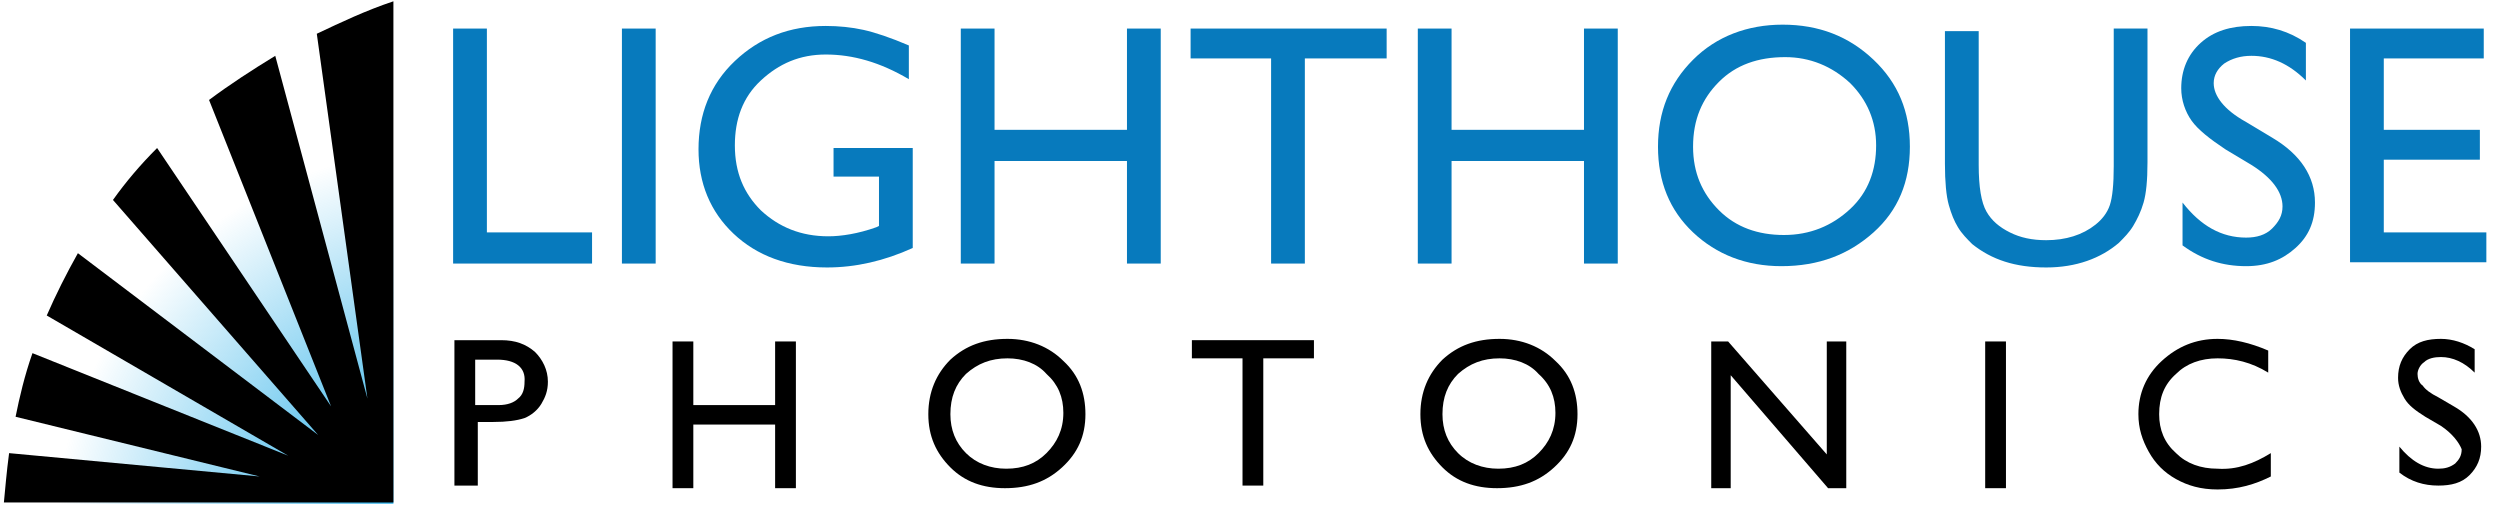 <?xml version="1.0" encoding="UTF-8"?>
<svg width="146px" height="30px" viewBox="0 0 146 30" version="1.1" xmlns="http://www.w3.org/2000/svg" xmlns:xlink="http://www.w3.org/1999/xlink">
    <!-- Generator: Sketch 54.1 (76490) - https://sketchapp.com -->
    <title>logo-lighthouse</title>
    <desc>Created with Sketch.</desc>
    <defs>
        <radialGradient cx="112.377%" cy="106.39%" fx="112.377%" fy="106.39%" r="99.958%" gradientTransform="translate(1.124,1.064),scale(1,0.788),translate(-1.124,-1.064)" id="radialGradient-1">
            <stop stop-color="#009FE3" offset="0%"></stop>
            <stop stop-color="#009FE3" stop-opacity="0" offset="100%"></stop>
        </radialGradient>
    </defs>
    <g id="Page-1" stroke="none" stroke-width="1" fill="none" fill-rule="evenodd">
        <g id="Artboard-2" transform="translate(-1359, -778)">
            <g id="logo-lighthouse" transform="translate(1327, 758)">
                <rect id="Rectangle-11" x="0" y="0" width="210" height="70"></rect>
                <g id="Untitled-2" transform="translate(32, 20)">
                    <path d="M22.975,0.834 C10.767,3.488 1.365,15.165 0.455,29.42 L22.975,29.42 L22.975,0.834 Z" id="Path" fill="url(#radialGradient-1)" fill-rule="nonzero"></path>
                    <g id="Group" transform="translate(25.78, 0.758)" fill="#077ABD" fill-rule="nonzero">
                        <polygon id="Path" points="0.682 0.91 2.654 0.91 2.654 12.814 8.796 12.814 8.796 14.634 0.682 14.634 0.682 0.91"></polygon>
                        <polygon id="Path" points="10.54 0.91 12.511 0.91 12.511 14.634 10.54 14.634"></polygon>
                        <path d="M22.899,7.886 L27.524,7.886 L27.524,13.724 C25.856,14.482 24.188,14.862 22.52,14.862 C20.245,14.862 18.425,14.179 17.06,12.89 C15.696,11.601 15.013,9.933 15.013,7.962 C15.013,5.914 15.696,4.17 17.136,2.805 C18.577,1.441 20.321,0.758 22.444,0.758 C23.202,0.758 23.96,0.834 24.643,0.986 C25.325,1.137 26.235,1.441 27.297,1.896 L27.297,3.867 C25.629,2.881 24.036,2.426 22.444,2.426 C20.927,2.426 19.714,2.957 18.653,3.943 C17.591,4.929 17.136,6.218 17.136,7.734 C17.136,9.326 17.667,10.54 18.653,11.525 C19.714,12.511 21.003,13.042 22.596,13.042 C23.354,13.042 24.34,12.89 25.401,12.511 L25.553,12.435 L25.553,9.554 L22.899,9.554 L22.899,7.886 Z" id="Path"></path>
                        <polygon id="Path" points="40.035 0.91 42.007 0.91 42.007 14.634 40.035 14.634 40.035 8.644 32.301 8.644 32.301 14.634 30.33 14.634 30.33 0.91 32.301 0.91 32.301 6.824 40.035 6.824"></polygon>
                        <polygon id="Path" points="43.751 0.91 55.2 0.91 55.2 2.654 50.423 2.654 50.423 14.634 48.452 14.634 48.452 2.654 43.751 2.654"></polygon>
                        <polygon id="Path" points="66.725 0.91 68.697 0.91 68.697 14.634 66.725 14.634 66.725 8.644 58.991 8.644 58.991 14.634 57.02 14.634 57.02 0.91 58.991 0.91 58.991 6.824 66.725 6.824"></polygon>
                        <path d="M78.326,0.682 C80.449,0.682 82.193,1.365 83.634,2.73 C85.075,4.095 85.757,5.763 85.757,7.81 C85.757,9.857 85.075,11.525 83.634,12.814 C82.193,14.103 80.449,14.786 78.251,14.786 C76.203,14.786 74.459,14.103 73.095,12.814 C71.73,11.525 71.047,9.857 71.047,7.81 C71.047,5.763 71.73,4.095 73.095,2.73 C74.459,1.365 76.279,0.682 78.326,0.682 Z M78.478,2.578 C76.886,2.578 75.597,3.033 74.611,4.019 C73.625,5.004 73.095,6.218 73.095,7.81 C73.095,9.326 73.625,10.54 74.611,11.525 C75.597,12.511 76.886,12.966 78.402,12.966 C79.919,12.966 81.208,12.435 82.269,11.449 C83.331,10.464 83.786,9.175 83.786,7.734 C83.786,6.293 83.255,5.08 82.269,4.095 C81.208,3.109 79.919,2.578 78.478,2.578 Z" id="Shape"></path>
                        <path d="M97.662,0.91 L99.633,0.91 L99.633,8.72 C99.633,9.781 99.557,10.54 99.405,11.07 C99.254,11.601 99.026,12.056 98.799,12.435 C98.571,12.814 98.268,13.118 97.965,13.421 C96.903,14.331 95.463,14.862 93.719,14.862 C91.899,14.862 90.534,14.407 89.397,13.497 C89.093,13.193 88.79,12.89 88.563,12.511 C88.335,12.132 88.184,11.753 88.032,11.222 C87.88,10.691 87.804,9.857 87.804,8.796 L87.804,1.062 L89.776,1.062 L89.776,8.871 C89.776,10.16 89.927,11.07 90.231,11.601 C90.534,12.132 90.989,12.511 91.596,12.814 C92.202,13.118 92.885,13.269 93.719,13.269 C94.856,13.269 95.842,12.966 96.6,12.359 C96.979,12.056 97.282,11.677 97.434,11.222 C97.586,10.767 97.662,10.009 97.662,8.947 L97.662,0.91 L97.662,0.91 Z" id="Path"></path>
                        <path d="M105.699,8.871 L104.182,7.962 C103.273,7.355 102.59,6.824 102.211,6.293 C101.832,5.763 101.604,5.08 101.604,4.398 C101.604,3.336 101.984,2.426 102.742,1.744 C103.5,1.062 104.486,0.758 105.699,0.758 C106.836,0.758 107.898,1.062 108.884,1.744 L108.884,3.943 C107.898,2.957 106.836,2.502 105.699,2.502 C105.092,2.502 104.562,2.654 104.107,2.957 C103.727,3.26 103.5,3.64 103.5,4.095 C103.5,4.474 103.652,4.853 103.955,5.232 C104.258,5.611 104.713,5.99 105.396,6.369 L106.912,7.279 C108.58,8.265 109.414,9.554 109.414,11.07 C109.414,12.208 109.035,13.042 108.277,13.724 C107.519,14.407 106.609,14.786 105.396,14.786 C104.031,14.786 102.818,14.407 101.68,13.573 L101.68,11.07 C102.742,12.435 103.955,13.118 105.396,13.118 C106.002,13.118 106.533,12.966 106.912,12.587 C107.291,12.208 107.519,11.829 107.519,11.298 C107.519,10.464 106.912,9.63 105.699,8.871 Z" id="Path"></path>
                        <polygon id="Path" points="111.462 0.91 119.271 0.91 119.271 2.654 113.433 2.654 113.433 6.824 119.044 6.824 119.044 8.568 113.433 8.568 113.433 12.814 119.423 12.814 119.423 14.558 111.462 14.558"></polygon>
                    </g>
                    <g id="Group" transform="translate(26.538, 19.714)" fill="#000000" fill-rule="nonzero">
                        <path d="M0,8.72 L0,0.152 L2.73,0.152 C3.564,0.152 4.17,0.379 4.701,0.834 C5.156,1.289 5.459,1.896 5.459,2.578 C5.459,3.109 5.308,3.488 5.08,3.867 C4.853,4.246 4.474,4.549 4.095,4.701 C3.64,4.853 3.033,4.929 2.275,4.929 L1.365,4.929 L1.365,8.644 L0,8.644 L0,8.72 Z M2.502,1.289 L1.213,1.289 L1.213,3.943 L2.578,3.943 C3.109,3.943 3.488,3.791 3.715,3.564 C4.019,3.336 4.095,2.957 4.095,2.578 C4.17,1.744 3.564,1.289 2.502,1.289 Z" id="Shape"></path>
                        <polygon id="Path" points="18.729 0.227 19.942 0.227 19.942 8.796 18.729 8.796 18.729 5.08 13.952 5.08 13.952 8.796 12.738 8.796 12.738 0.227 13.952 0.227 13.952 3.943 18.729 3.943"></polygon>
                        <path d="M32.301,0.076 C33.59,0.076 34.727,0.531 35.562,1.365 C36.471,2.199 36.851,3.26 36.851,4.474 C36.851,5.763 36.396,6.748 35.486,7.582 C34.576,8.416 33.514,8.796 32.149,8.796 C30.86,8.796 29.799,8.416 28.965,7.582 C28.131,6.748 27.676,5.763 27.676,4.474 C27.676,3.185 28.131,2.123 28.965,1.289 C29.875,0.455 30.936,0.076 32.301,0.076 Z M32.301,1.213 C31.315,1.213 30.557,1.516 29.875,2.123 C29.268,2.73 28.965,3.488 28.965,4.474 C28.965,5.384 29.268,6.142 29.875,6.748 C30.481,7.355 31.315,7.658 32.225,7.658 C33.211,7.658 33.969,7.355 34.576,6.748 C35.182,6.142 35.562,5.384 35.562,4.398 C35.562,3.488 35.258,2.73 34.576,2.123 C34.045,1.516 33.211,1.213 32.301,1.213 Z" id="Shape"></path>
                        <polygon id="Path" points="43.068 0.152 50.196 0.152 50.196 1.213 47.238 1.213 47.238 8.644 46.025 8.644 46.025 1.213 43.068 1.213"></polygon>
                        <path d="M61.038,0.076 C62.327,0.076 63.465,0.531 64.299,1.365 C65.209,2.199 65.588,3.26 65.588,4.474 C65.588,5.763 65.133,6.748 64.223,7.582 C63.313,8.416 62.252,8.796 60.887,8.796 C59.598,8.796 58.536,8.416 57.702,7.582 C56.868,6.748 56.413,5.763 56.413,4.474 C56.413,3.185 56.868,2.123 57.702,1.289 C58.612,0.455 59.674,0.076 61.038,0.076 Z M61.038,1.213 C60.053,1.213 59.295,1.516 58.612,2.123 C58.005,2.73 57.702,3.488 57.702,4.474 C57.702,5.384 58.005,6.142 58.612,6.748 C59.219,7.355 60.053,7.658 60.963,7.658 C61.948,7.658 62.707,7.355 63.313,6.748 C63.92,6.142 64.299,5.384 64.299,4.398 C64.299,3.488 63.996,2.73 63.313,2.123 C62.782,1.516 61.948,1.213 61.038,1.213 Z" id="Shape"></path>
                        <polygon id="Path" points="80.146 0.227 81.284 0.227 81.284 8.796 80.222 8.796 74.535 2.199 74.535 8.796 73.398 8.796 73.398 0.227 74.384 0.227 80.146 6.824 80.146 0.227"></polygon>
                        <polygon id="Path" points="89.397 0.227 90.61 0.227 90.61 8.796 89.397 8.796"></polygon>
                        <path d="M106.078,6.748 L106.078,8.113 C105.168,8.568 104.182,8.871 102.969,8.871 C101.984,8.871 101.225,8.644 100.543,8.265 C99.86,7.886 99.33,7.355 98.951,6.673 C98.571,5.99 98.344,5.308 98.344,4.474 C98.344,3.26 98.799,2.199 99.709,1.365 C100.619,0.531 101.68,0.076 102.969,0.076 C103.879,0.076 104.865,0.303 105.926,0.758 L105.926,2.047 C104.941,1.441 103.955,1.213 102.969,1.213 C101.984,1.213 101.149,1.516 100.543,2.123 C99.86,2.73 99.557,3.488 99.557,4.474 C99.557,5.384 99.86,6.142 100.543,6.748 C101.149,7.355 101.984,7.658 102.969,7.658 C104.107,7.734 105.092,7.355 106.078,6.748 Z" id="Path"></path>
                        <path d="M116.011,5.156 L115.101,4.625 C114.495,4.246 114.115,3.943 113.888,3.564 C113.66,3.185 113.509,2.805 113.509,2.351 C113.509,1.668 113.736,1.137 114.191,0.682 C114.646,0.227 115.253,0.076 116.011,0.076 C116.693,0.076 117.376,0.303 117.982,0.682 L117.982,2.047 C117.376,1.441 116.693,1.137 116.011,1.137 C115.632,1.137 115.253,1.213 115.025,1.441 C114.798,1.592 114.646,1.896 114.646,2.123 C114.646,2.351 114.722,2.654 114.949,2.805 C115.101,3.033 115.404,3.26 115.859,3.488 L116.769,4.019 C117.831,4.625 118.362,5.459 118.362,6.369 C118.362,7.052 118.134,7.582 117.679,8.037 C117.224,8.492 116.618,8.644 115.859,8.644 C115.025,8.644 114.267,8.416 113.585,7.886 L113.585,6.369 C114.267,7.203 115.025,7.658 115.859,7.658 C116.238,7.658 116.542,7.582 116.845,7.355 C117.073,7.127 117.224,6.9 117.224,6.521 C117.073,6.142 116.693,5.611 116.011,5.156 Z" id="Path"></path>
                    </g>
                    <path d="M12.284,5.838 C11.146,6.748 10.16,7.658 9.175,8.568 L19.335,23.657 L12.284,5.838 Z" id="Path"></path>
                    <path d="M2.73,18.425 C2.426,19.184 2.123,19.942 1.896,20.7 L16.833,26.69 L2.73,18.425 Z" id="Path"></path>
                    <path d="M0.91,24.415 C0.758,25.174 0.607,25.932 0.531,26.614 L15.165,27.979 L0.91,24.415 Z" id="Path"></path>
                    <path d="M6.597,11.601 C5.838,12.663 5.08,13.724 4.474,14.786 L18.501,25.325 L6.597,11.601 Z" id="Path"></path>
                    <path d="M18.577,1.896 C17.743,2.351 16.909,2.73 16.151,3.185 L21.534,23.202 L18.577,1.896 Z" id="Path"></path>
                    <path d="M22.975,0.076 C21.382,0.607 19.942,1.289 18.501,1.971 L21.458,23.278 L16.075,3.26 C14.71,4.095 13.421,4.929 12.208,5.838 L19.335,23.733 L9.175,8.644 C8.189,9.63 7.355,10.615 6.597,11.677 L18.577,25.401 L4.549,14.786 C3.867,15.999 3.26,17.212 2.73,18.425 L16.833,26.614 L1.896,20.624 C1.441,21.913 1.137,23.202 0.91,24.34 L15.165,27.827 L0.531,26.463 C0.379,27.6 0.303,28.586 0.227,29.344 L22.975,29.344 L22.975,0.076 L22.975,0.076 Z" id="Path" fill="#000000" fill-rule="nonzero"></path>
                </g>
            </g>
        </g>
    </g>
</svg>